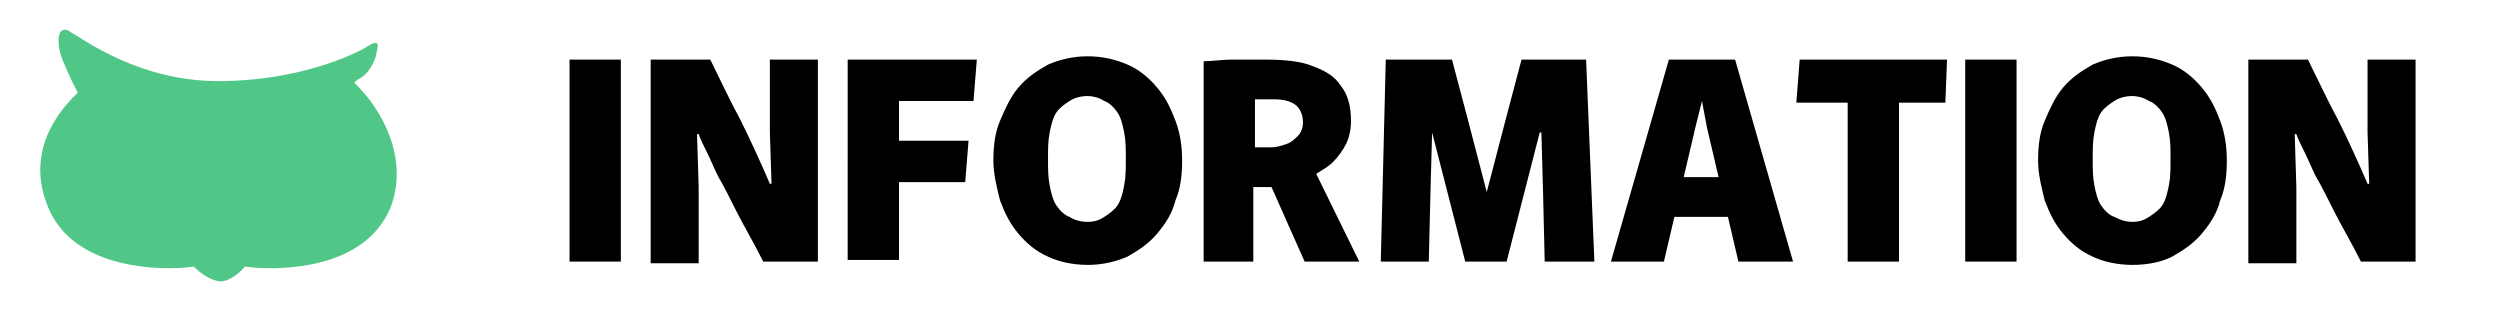 <?xml version="1.0" encoding="utf-8"?>
<!-- Generator: Adobe Illustrator 27.7.0, SVG Export Plug-In . SVG Version: 6.00 Build 0)  -->
<svg version="1.1" id="レイヤー_1" xmlns="http://www.w3.org/2000/svg" xmlns:xlink="http://www.w3.org/1999/xlink" x="0px"
	 y="0px" width="151px" height="20px" viewBox="0 0 151 20" style="enable-background:new 0 0 151 20;" xml:space="preserve">
<style type="text/css">
	.st0{opacity:0.91;}
	.st1{fill:#3FC17B;}
</style>
<g>
	<g class="st0">
		<path class="st1" d="M16.3,16.2c-0.9,0-1.5-0.1-1.5-0.1C14,17,13.4,17,13.3,17c0,0,0,0,0,0s0,0,0,0c-0.1,0-0.8-0.1-1.6-0.9
			c0,0-0.6,0.1-1.5,0.1c-2.1,0-6-0.5-7.3-3.7C1.7,9.6,3,7.2,4.7,5.6c0,0-0.6-1.1-1-2.2C3.5,2.8,3.4,1.8,3.9,1.8c0.1,0,0.2,0,0.3,0.1
			c0.9,0.5,4.2,3,9,3c4.8,0,8.2-1.6,9-2.1c0.3-0.2,0.4-0.2,0.5-0.2c0.2,0,0.1,0.3,0,0.8c-0.4,1.2-1.1,1.4-1.1,1.4L21.4,5
			c1.7,1.6,3.3,4.6,2.2,7.5C22.3,15.7,18.5,16.2,16.3,16.2z"/>
		<path class="st1" d="M17.9,6.5c-1.3,0-2.6,0.4-3.4,1.1c-0.8-0.7-1.9-1.1-3.1-1.1C8.8,6.4,6.7,8,6.7,10c0,2,2.1,3.6,4.6,3.5
			c1.2,0,2.2-0.4,3-1c0.8,1.1,0.8,2.3,0.8,2.3s1.2-0.8,1.4-2.1c0.2-1.8-1.6-1.5-1.6-1.5c-0.6,0.1-1.1,0.7-1.1,0.7
			c0.1-0.1,0.2-1.1,1.3-1.3c0.7-0.1,1.4,0.1,1.8,0.6c0.3,0.5,0.4,1,0.3,1.7c0,0.3-0.1,0.5-0.2,0.7c0.3,0,0.6,0.1,0.9,0
			c2.4-0.1,4.3-1.7,4.3-3.5C22.1,8.1,20.3,6.5,17.9,6.5z M11.6,10.9c-0.7,0-1.3-0.6-1.3-1.3c0-0.7,0.6-1.3,1.3-1.3
			c0.7,0,1.3,0.6,1.3,1.3C12.8,10.4,12.3,10.9,11.6,10.9z M19.3,10.9c-0.7,0-1.3-0.6-1.3-1.3c0-0.7,0.6-1.3,1.3-1.3s1.3,0.6,1.3,1.3
			C20.5,10.4,20,10.9,19.3,10.9z"/>
	</g>
	<g>
		<path d="M34.4,3.6h3.1v12.2h-3.1V3.6z"/>
		<path d="M39.4,3.6h3.5c0.6,1.2,1.2,2.5,1.8,3.6c0.6,1.2,1.2,2.5,1.8,3.9h0.1L46.5,8V3.6h2.9v12.2h-3.3c-0.6-1.2-1.2-2.2-1.6-3
			c-0.4-0.8-0.8-1.6-1.1-2.1c-0.3-0.6-0.5-1.1-0.7-1.5c-0.2-0.4-0.4-0.8-0.5-1.1h-0.1l0.1,3.2v4.6h-2.9V3.6z"/>
		<path d="M51.3,3.6H59l-0.2,2.5h-4.5v2.4h4.2l-0.2,2.5h-4v4.7h-3.1V3.6z"/>
		<path d="M65.7,16c-0.9,0-1.8-0.2-2.4-0.5c-0.7-0.3-1.3-0.8-1.8-1.4s-0.8-1.2-1.1-2c-0.2-0.8-0.4-1.6-0.4-2.4
			c0-0.9,0.1-1.7,0.4-2.4s0.6-1.4,1.1-2s1.1-1,1.8-1.4c0.7-0.3,1.5-0.5,2.4-0.5c0.9,0,1.7,0.2,2.4,0.5c0.7,0.3,1.3,0.8,1.8,1.4
			s0.8,1.2,1.1,2s0.4,1.6,0.4,2.4c0,0.9-0.1,1.7-0.4,2.4c-0.2,0.8-0.6,1.4-1.1,2s-1.1,1-1.8,1.4C67.4,15.8,66.6,16,65.7,16z
			 M65.7,13.4c0.4,0,0.7-0.1,1-0.3c0.3-0.2,0.6-0.4,0.8-0.7c0.2-0.3,0.3-0.7,0.4-1.2c0.1-0.5,0.1-1,0.1-1.6s0-1.1-0.1-1.6
			c-0.1-0.5-0.2-0.9-0.4-1.2c-0.2-0.3-0.5-0.6-0.8-0.7c-0.3-0.2-0.7-0.3-1-0.3c-0.4,0-0.8,0.1-1.1,0.3c-0.3,0.2-0.6,0.4-0.8,0.7
			s-0.3,0.7-0.4,1.2c-0.1,0.5-0.1,1-0.1,1.6s0,1.1,0.1,1.6c0.1,0.5,0.2,0.9,0.4,1.2s0.5,0.6,0.8,0.7C64.9,13.3,65.3,13.4,65.7,13.4z
			"/>
		<path d="M72.7,3.7c0.5,0,1.1-0.1,1.7-0.1s1.3,0,2,0c1.2,0,2.2,0.1,2.9,0.4c0.8,0.3,1.3,0.6,1.7,1.2c0.4,0.5,0.6,1.2,0.6,2.1
			c0,0.5-0.1,1-0.3,1.4c-0.2,0.4-0.5,0.8-0.8,1.1c-0.3,0.3-0.7,0.5-1,0.7v0l2.6,5.3h-3.3l-2-4.5h-1.1v4.5h-3V3.7z M76.8,8.9
			c0.3,0,0.6-0.1,0.9-0.2s0.5-0.3,0.7-0.5s0.3-0.5,0.3-0.8c0-0.5-0.2-0.9-0.5-1.1c-0.3-0.2-0.7-0.3-1.2-0.3c-0.3,0-0.5,0-0.7,0
			c-0.2,0-0.4,0-0.5,0v2.9H76.8z"/>
		<path d="M83.7,3.6h4L88.6,7l1.2,4.6h0L91,7l0.9-3.4h3.9l0.5,12.2h-3l-0.1-4.2l-0.1-3.6h-0.1L91,15.8h-2.5l-2-7.8h0l-0.1,3.6
			l-0.1,4.2h-2.9L83.7,3.6z"/>
		<path d="M100.8,3.6h4l3.5,12.2H105l-1.9-8.1l-0.3-1.6h0l-0.4,1.6l-1.9,8.1h-3.2L100.8,3.6z M101.5,10.7h2.6l0.5,2.4H101
			L101.5,10.7z"/>
		<path d="M111.5,6.2h-3l0.2-2.6h8.9l-0.1,2.6h-2.8v9.6h-3.1V6.2z"/>
		<path d="M118.7,3.6h3.1v12.2h-3.1V3.6z"/>
		<path d="M128.8,16c-0.9,0-1.8-0.2-2.4-0.5c-0.7-0.3-1.3-0.8-1.8-1.4s-0.8-1.2-1.1-2c-0.2-0.8-0.4-1.6-0.4-2.4
			c0-0.9,0.1-1.7,0.4-2.4s0.6-1.4,1.1-2s1.1-1,1.8-1.4c0.7-0.3,1.5-0.5,2.4-0.5c0.9,0,1.7,0.2,2.4,0.5c0.7,0.3,1.3,0.8,1.8,1.4
			s0.8,1.2,1.1,2s0.4,1.6,0.4,2.4c0,0.9-0.1,1.7-0.4,2.4c-0.2,0.8-0.6,1.4-1.1,2s-1.1,1-1.8,1.4C130.6,15.8,129.8,16,128.8,16z
			 M128.8,13.4c0.4,0,0.7-0.1,1-0.3c0.3-0.2,0.6-0.4,0.8-0.7c0.2-0.3,0.3-0.7,0.4-1.2c0.1-0.5,0.1-1,0.1-1.6s0-1.1-0.1-1.6
			c-0.1-0.5-0.2-0.9-0.4-1.2c-0.2-0.3-0.5-0.6-0.8-0.7c-0.3-0.2-0.7-0.3-1-0.3c-0.4,0-0.8,0.1-1.1,0.3c-0.3,0.2-0.6,0.4-0.8,0.7
			s-0.3,0.7-0.4,1.2c-0.1,0.5-0.1,1-0.1,1.6s0,1.1,0.1,1.6c0.1,0.5,0.2,0.9,0.4,1.2s0.5,0.6,0.8,0.7
			C128.1,13.3,128.4,13.4,128.8,13.4z"/>
		<path d="M135.9,3.6h3.5c0.6,1.2,1.2,2.5,1.8,3.6c0.6,1.2,1.2,2.5,1.8,3.9h0.1L143,8V3.6h2.9v12.2h-3.3c-0.6-1.2-1.2-2.2-1.6-3
			c-0.4-0.8-0.8-1.6-1.1-2.1c-0.3-0.6-0.5-1.1-0.7-1.5c-0.2-0.4-0.4-0.8-0.5-1.1h-0.1l0.1,3.2v4.6h-2.9V3.6z"/>
	</g>
</g>
</svg>

